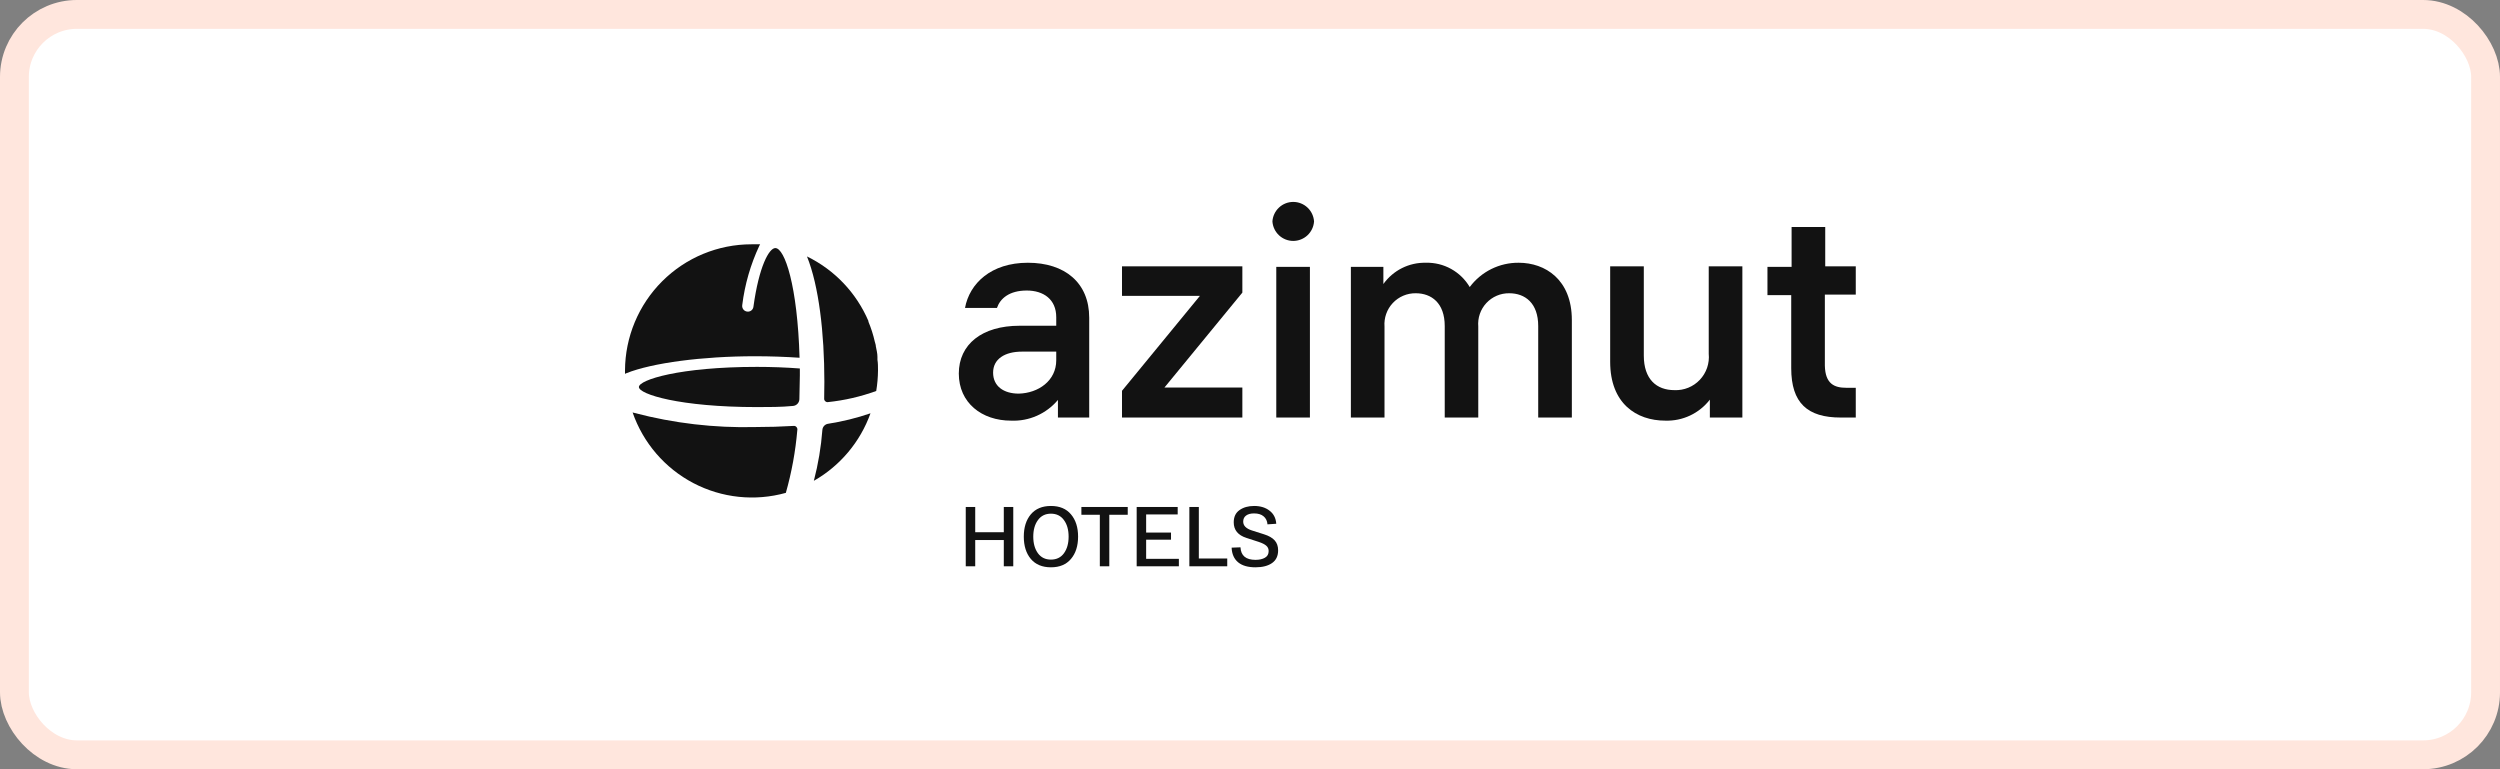 <?xml version="1.0" encoding="UTF-8"?> <svg xmlns="http://www.w3.org/2000/svg" width="260" height="80" viewBox="0 0 260 80" fill="none"><rect x="0" y="0" width="260" height="80" fill="#808080" stroke="none"/><rect x="1.5" y="1.5" width="257" height="77" rx="6.5" fill="white" stroke="#FFE6DD" stroke-width="3"></rect><g clip-path="url(#clip0_375_259)"><g clip-path="url(#clip1_375_259)"><path d="M78.543 37.049C80.145 37.049 81.689 37.108 83.154 37.206C82.94 29.715 81.611 25.799 80.634 25.799C79.989 25.799 78.933 27.698 78.357 31.899C78.34 32.049 78.265 32.186 78.148 32.281C78.031 32.376 77.882 32.422 77.732 32.408C77.65 32.402 77.57 32.38 77.498 32.341C77.425 32.303 77.362 32.25 77.311 32.185C77.26 32.12 77.224 32.046 77.204 31.966C77.184 31.887 77.18 31.804 77.194 31.723C77.458 29.585 78.058 27.503 78.973 25.554L79.051 25.407C78.758 25.407 78.455 25.407 78.152 25.407C74.674 25.407 71.338 26.788 68.873 29.247C66.408 31.705 65.016 35.043 65 38.528C65 38.645 65 38.763 65 38.88L65.147 38.812C67.824 37.745 73.022 37.049 78.543 37.049Z" fill="#121212"></path><path d="M82.822 44.403C82.787 44.363 82.743 44.332 82.694 44.313C82.645 44.295 82.591 44.288 82.539 44.295C81.239 44.373 79.891 44.413 78.543 44.413C74.306 44.518 70.076 44.023 65.977 42.944L65.791 42.895C66.887 46.059 69.145 48.686 72.107 50.24C75.068 51.793 78.509 52.157 81.728 51.257C82.332 49.126 82.732 46.943 82.92 44.736C82.934 44.676 82.932 44.615 82.915 44.556C82.898 44.498 82.866 44.445 82.822 44.403Z" fill="#121212"></path><path d="M78.728 38.156C70.667 38.156 66.446 39.507 66.446 40.251C66.446 40.995 70.667 42.337 78.728 42.337C79.989 42.337 81.24 42.337 82.461 42.219C82.639 42.207 82.807 42.13 82.931 42.001C83.056 41.873 83.128 41.703 83.135 41.524C83.135 40.721 83.184 39.899 83.184 39.056V38.322C81.757 38.214 80.262 38.156 78.728 38.156Z" fill="#121212"></path><path d="M90.531 42.983C89.1 43.473 87.629 43.836 86.135 44.07C85.978 44.09 85.832 44.162 85.721 44.276C85.611 44.39 85.543 44.539 85.529 44.697C85.393 46.489 85.096 48.265 84.64 50.004C87.378 48.445 89.468 45.954 90.531 42.983Z" fill="#121212"></path><path d="M85.714 41.465C85.712 41.516 85.721 41.566 85.742 41.611C85.762 41.657 85.793 41.698 85.832 41.73C85.869 41.765 85.914 41.792 85.963 41.807C86.012 41.823 86.064 41.826 86.115 41.818C87.826 41.639 89.51 41.251 91.127 40.662C91.244 39.957 91.306 39.243 91.313 38.528C91.313 38.146 91.313 37.774 91.254 37.412C91.254 37.304 91.254 37.206 91.254 37.108C91.254 36.746 91.157 36.384 91.088 36.021C91.088 35.865 91.02 35.698 90.981 35.541C90.82 34.828 90.598 34.13 90.316 33.456C90.316 33.456 90.316 33.407 90.316 33.387C89.061 30.452 86.792 28.068 83.926 26.67C85.157 29.715 85.734 34.611 85.734 39.713C85.734 40.31 85.724 40.898 85.714 41.465Z" fill="#121212"></path><path d="M106.781 30.215C104.963 30.215 104.016 31.047 103.683 32.026H100.361C100.83 29.48 103.068 27.326 106.898 27.326C110.728 27.326 113.278 29.392 113.278 33.045V43.424H110.025V41.593C109.43 42.303 108.68 42.867 107.833 43.241C106.986 43.615 106.064 43.788 105.139 43.747C102.11 43.747 99.716 41.896 99.716 38.851C99.716 35.806 102.13 33.877 106.038 33.877H109.849V32.986C109.849 31.135 108.53 30.215 106.781 30.215ZM109.849 37.47V36.569H106.283C104.504 36.569 103.283 37.333 103.283 38.753C103.283 40.173 104.387 40.937 105.95 40.937C107.992 40.888 109.849 39.595 109.849 37.47Z" fill="#121212"></path><path d="M116.688 40.643L124.789 30.773H116.688V27.698H129.205V30.43L121.105 40.3H129.205V43.424H116.688V40.643Z" fill="#121212"></path><path d="M136.661 23.028C136.624 23.578 136.38 24.093 135.978 24.47C135.576 24.846 135.046 25.056 134.496 25.056C133.946 25.056 133.417 24.846 133.015 24.47C132.613 24.093 132.369 23.578 132.332 23.028C132.369 22.478 132.613 21.962 133.015 21.586C133.417 21.209 133.946 21 134.496 21C135.046 21 135.576 21.209 135.978 21.586C136.38 21.962 136.624 22.478 136.661 23.028ZM136.231 43.424H132.733V27.757H136.231V43.424Z" fill="#121212"></path><path d="M163.472 33.289V43.423H159.974V33.906C159.974 31.507 158.596 30.499 156.965 30.499C156.519 30.492 156.077 30.578 155.667 30.753C155.257 30.928 154.888 31.187 154.584 31.514C154.28 31.84 154.048 32.227 153.902 32.65C153.757 33.072 153.702 33.52 153.74 33.965V43.423H150.252V33.906C150.252 31.507 148.864 30.499 147.242 30.499C146.796 30.492 146.352 30.579 145.941 30.753C145.529 30.928 145.159 31.186 144.853 31.513C144.546 31.839 144.311 32.225 144.163 32.648C144.014 33.07 143.955 33.518 143.989 33.965V43.423H140.491V27.757H143.871V29.539C144.372 28.837 145.036 28.269 145.805 27.883C146.575 27.497 147.428 27.306 148.288 27.326C149.204 27.301 150.11 27.522 150.913 27.967C151.715 28.411 152.384 29.062 152.851 29.852C153.443 29.059 154.213 28.417 155.099 27.978C155.986 27.539 156.963 27.316 157.951 27.326C160.678 27.326 163.472 29.05 163.472 33.289Z" fill="#121212"></path><path d="M177.825 43.424V41.563C177.281 42.268 176.577 42.833 175.772 43.213C174.966 43.593 174.083 43.775 173.194 43.747C170.185 43.747 167.458 41.965 167.458 37.627V27.698H170.956V36.981C170.956 39.438 172.275 40.574 174.142 40.574C174.633 40.595 175.123 40.509 175.579 40.324C176.036 40.138 176.446 39.857 176.784 39.499C177.122 39.14 177.38 38.714 177.539 38.247C177.698 37.781 177.756 37.285 177.708 36.795V27.698H181.206V43.424H177.825Z" fill="#121212"></path><path d="M192.023 40.33H193V43.424H191.437C187.978 43.424 186.287 41.916 186.287 38.293V30.695H183.815V27.757H186.326V23.606H189.824V27.698H193V30.636H189.785V38.019C189.824 39.928 190.773 40.33 192.023 40.33Z" fill="#121212"></path><path d="M104.395 52.726H105.38V58.894H104.395V56.163H101.423V58.894H100.438V52.726H101.423V55.352H104.395V52.726Z" fill="#121212"></path><path d="M107.205 58.128C106.718 57.546 106.475 56.773 106.475 55.81C106.475 54.846 106.718 54.074 107.205 53.492C107.697 52.911 108.395 52.62 109.298 52.62C110.201 52.62 110.895 52.911 111.382 53.492C111.875 54.074 112.121 54.846 112.121 55.81C112.121 56.773 111.875 57.546 111.382 58.128C110.895 58.709 110.201 59 109.298 59C108.395 59 107.697 58.709 107.205 58.128ZM107.944 54.092C107.621 54.532 107.46 55.105 107.46 55.81C107.46 56.515 107.621 57.091 107.944 57.537C108.266 57.978 108.717 58.198 109.298 58.198C109.878 58.198 110.33 57.978 110.652 57.537C110.975 57.091 111.136 56.515 111.136 55.81C111.136 55.105 110.975 54.532 110.652 54.092C110.33 53.645 109.878 53.422 109.298 53.422C108.717 53.422 108.266 53.645 107.944 54.092Z" fill="#121212"></path><path d="M112.465 53.536V52.726H117.284V53.536H115.367V58.894H114.382V53.536H112.465Z" fill="#121212"></path><path d="M118.214 58.894V52.726H122.479V53.501H119.199V55.387H121.785V56.127H119.199V58.119H122.602V58.894H118.214Z" fill="#121212"></path><path d="M123.693 58.894V52.726H124.678V58.084H127.633V58.894H123.693Z" fill="#121212"></path><path d="M128.088 56.956L129.011 56.92C129.052 57.79 129.574 58.225 130.577 58.225C130.969 58.225 131.295 58.151 131.553 58.004C131.811 57.858 131.94 57.625 131.94 57.308C131.94 57.085 131.861 56.903 131.702 56.762C131.544 56.615 131.277 56.48 130.902 56.356L129.627 55.942C128.747 55.66 128.308 55.12 128.308 54.321C128.308 53.757 128.507 53.334 128.906 53.052C129.31 52.764 129.817 52.62 130.427 52.62C131.084 52.62 131.62 52.784 132.036 53.113C132.459 53.437 132.69 53.889 132.731 54.471L131.817 54.532C131.793 54.186 131.661 53.909 131.421 53.704C131.186 53.498 130.852 53.395 130.418 53.395C130.061 53.395 129.782 53.472 129.583 53.625C129.389 53.771 129.293 53.98 129.293 54.25C129.293 54.667 129.595 54.973 130.198 55.167L131.474 55.572C131.96 55.725 132.324 55.933 132.564 56.198C132.804 56.462 132.925 56.809 132.925 57.238C132.925 57.825 132.713 58.266 132.291 58.559C131.869 58.853 131.295 59 130.568 59C129.788 59 129.187 58.827 128.765 58.48C128.343 58.128 128.117 57.62 128.088 56.956Z" fill="#121212"></path></g></g><defs><clipPath id="clip0_375_259"><rect width="128" height="38" fill="white" transform="translate(65 21)"></rect></clipPath><clipPath id="clip1_375_259"><rect width="128" height="38" fill="white" transform="translate(65 21)"></rect></clipPath></defs></svg> 